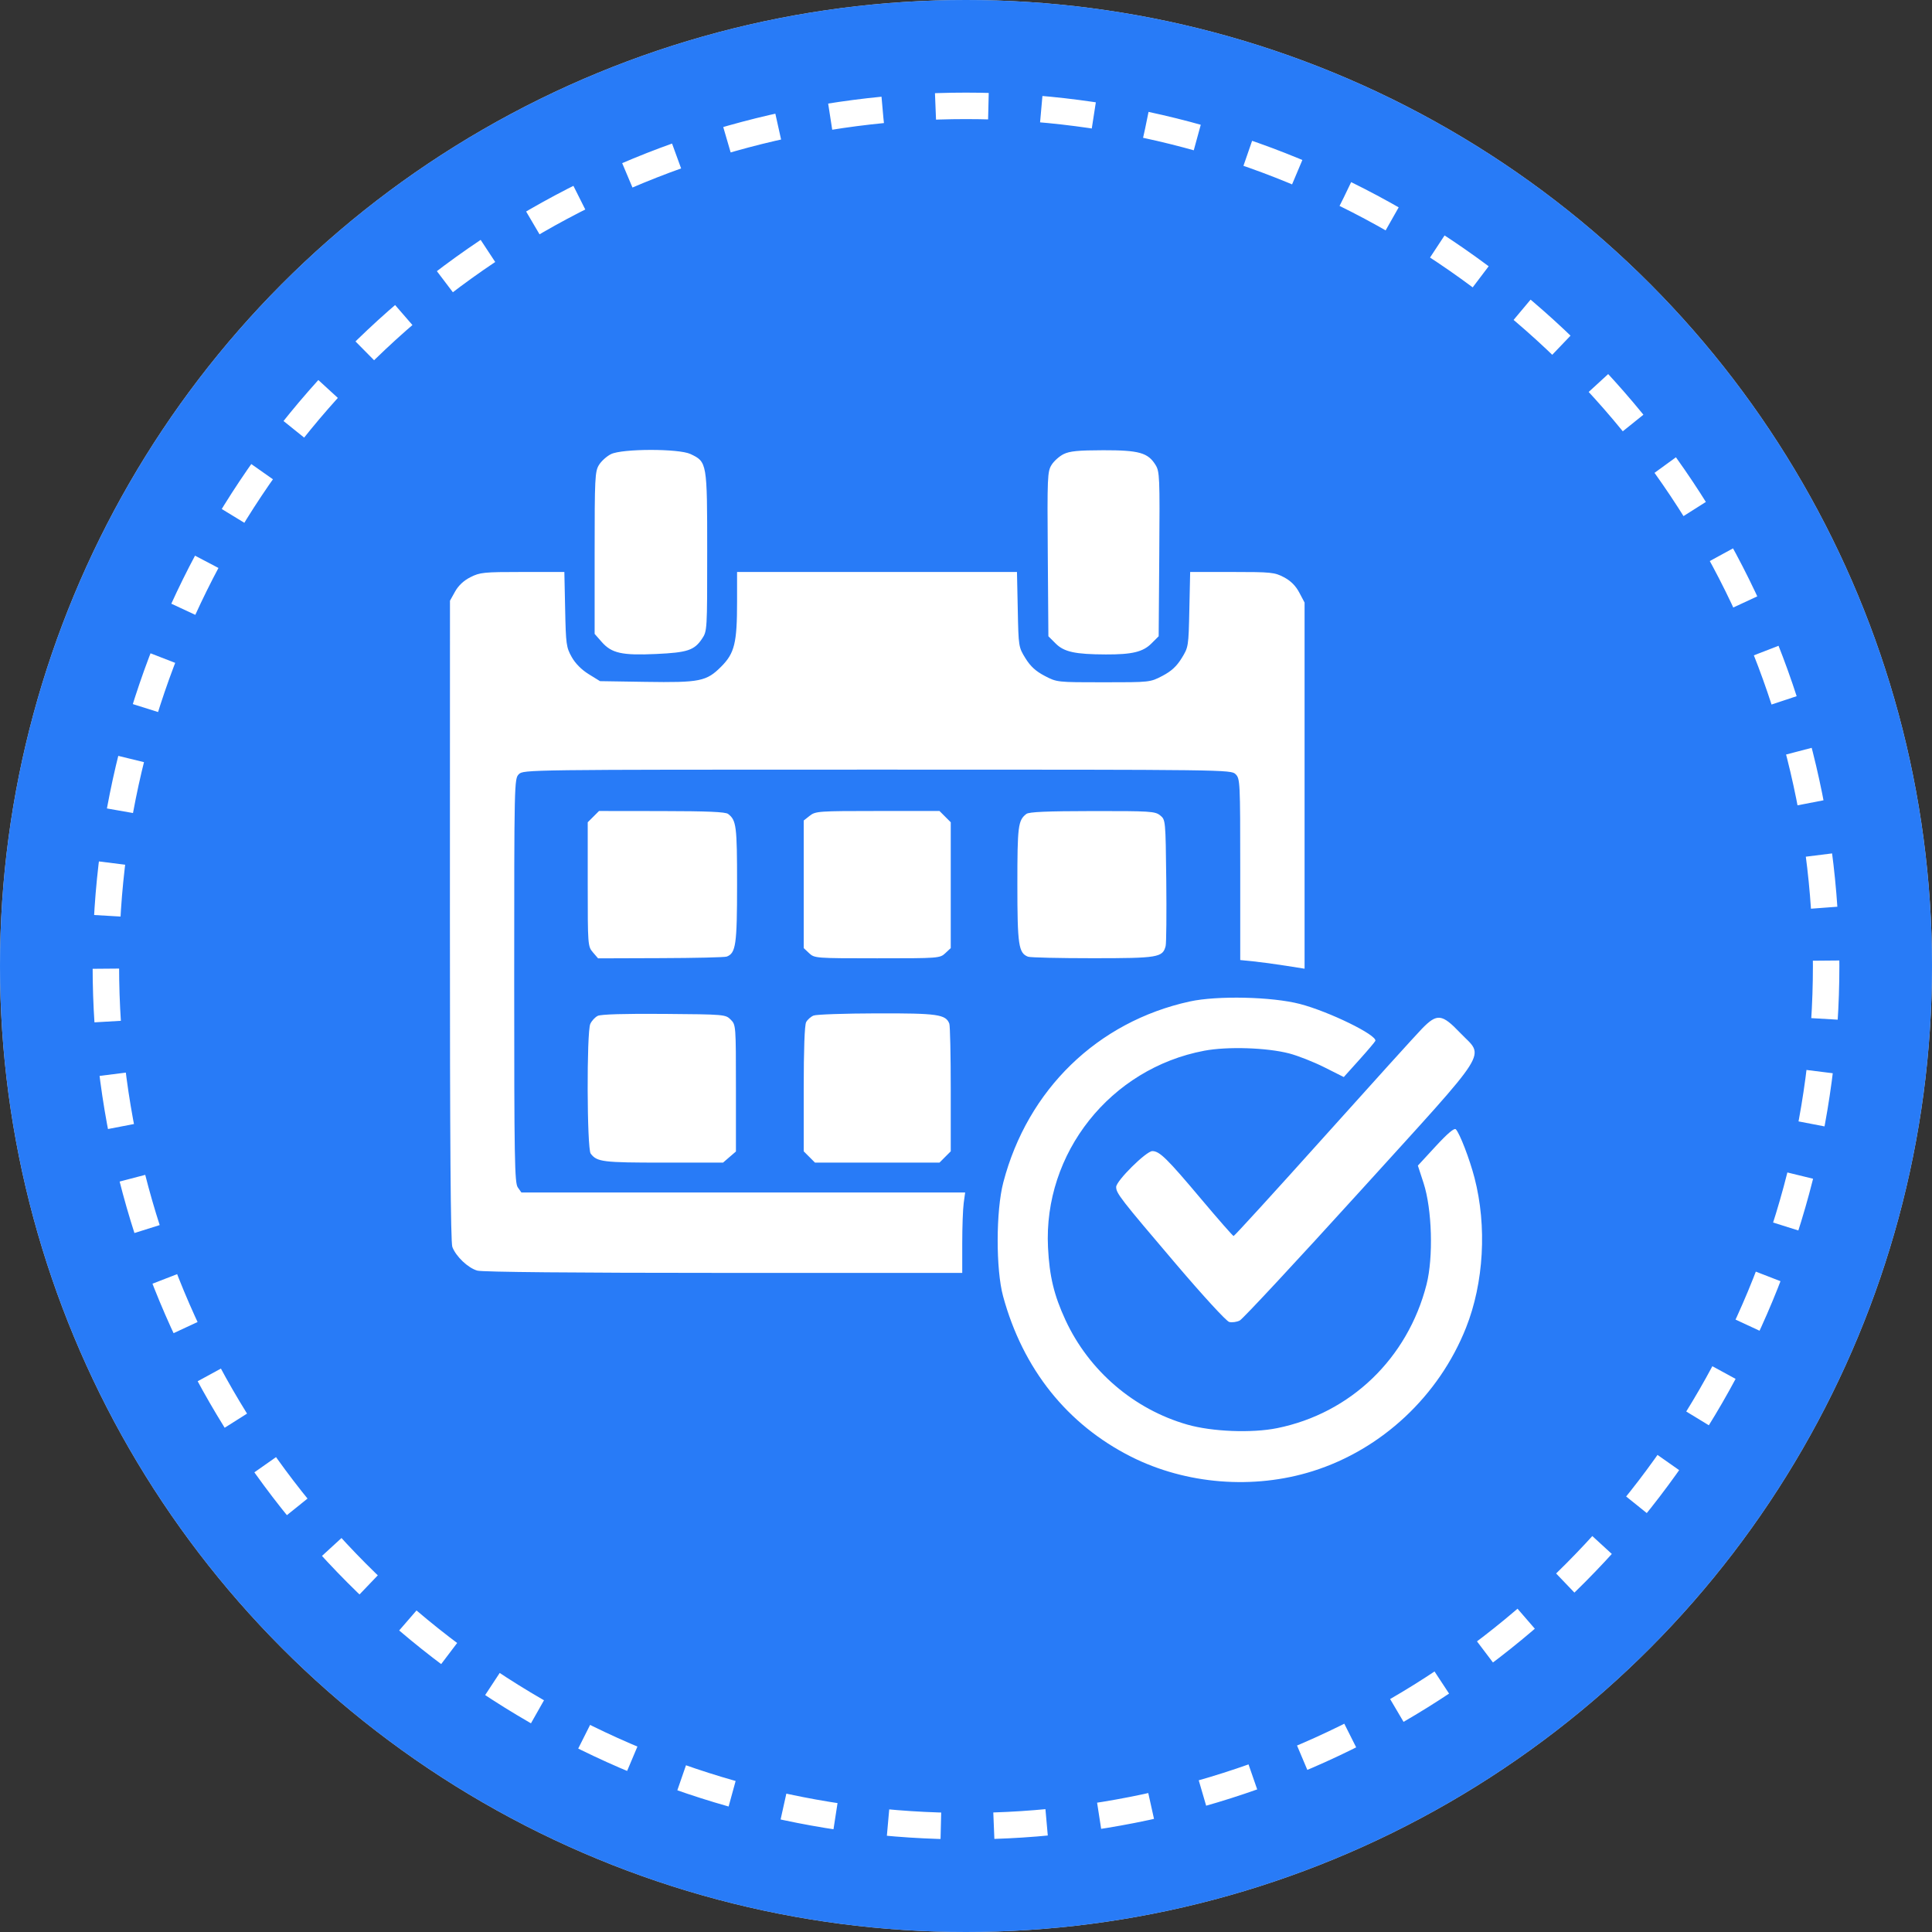 <svg width="73" height="73" viewBox="0 0 73 73" fill="none" xmlns="http://www.w3.org/2000/svg">
<rect x="0" y="0" width="73" height="73" fill="#333333" stroke="none"/>
<circle cx="36.5" cy="36.5" r="36.5" fill="#D9D9D9"/>
<circle cx="36.5" cy="36.5" r="36.5" fill="#287BF7"/>
<circle cx="36.5" cy="36.5" r="32.5" stroke="white" stroke-dasharray="2 2"/>
<path fill-rule="evenodd" clip-rule="evenodd" d="M23.086 17.159C22.925 17.238 22.72 17.423 22.631 17.569C22.48 17.815 22.468 18.06 22.468 20.893L22.468 23.951L22.736 24.256C23.111 24.683 23.502 24.77 24.789 24.711C25.973 24.657 26.233 24.571 26.523 24.139C26.72 23.846 26.722 23.826 26.721 20.84C26.721 17.471 26.718 17.453 26.089 17.155C25.65 16.947 23.511 16.949 23.086 17.159ZM40.188 17.159C40.027 17.238 39.821 17.423 39.731 17.569C39.577 17.819 39.568 18.025 39.59 20.938L39.613 24.041L39.89 24.317C40.206 24.633 40.626 24.724 41.783 24.728C42.778 24.732 43.188 24.633 43.508 24.312L43.78 24.041L43.803 20.938C43.825 18.019 43.817 17.819 43.662 17.568C43.376 17.105 43.039 17.01 41.684 17.012C40.74 17.014 40.418 17.045 40.188 17.159ZM17.777 21.808C17.522 21.936 17.324 22.122 17.196 22.35L17.002 22.698L17 34.784C16.999 43.099 17.027 46.946 17.091 47.114C17.228 47.478 17.688 47.913 18.037 48.01C18.229 48.064 21.708 48.096 27.351 48.096L36.358 48.097V46.98C36.358 46.366 36.383 45.682 36.413 45.46L36.468 45.057H28.084H19.7L19.564 44.864C19.445 44.693 19.429 43.807 19.429 37.049C19.429 29.543 19.432 29.425 19.603 29.254C19.775 29.081 19.892 29.08 33.146 29.08C46.399 29.08 46.516 29.081 46.688 29.254C46.856 29.422 46.862 29.543 46.862 32.851V36.275L47.361 36.325C47.636 36.353 48.183 36.426 48.577 36.489L49.293 36.602V29.685V22.768L49.093 22.39C48.956 22.132 48.773 21.949 48.515 21.812C48.16 21.625 48.039 21.612 46.553 21.612H44.97L44.939 23.03C44.909 24.432 44.906 24.453 44.647 24.872C44.456 25.18 44.259 25.361 43.921 25.538C43.457 25.78 43.455 25.78 41.697 25.78C39.939 25.78 39.936 25.78 39.473 25.538C39.135 25.361 38.937 25.18 38.746 24.872C38.487 24.453 38.484 24.434 38.456 23.03L38.426 21.612H33.138H27.85V22.737C27.85 24.292 27.756 24.68 27.253 25.185C26.695 25.746 26.448 25.796 24.386 25.764L22.671 25.737L22.244 25.473C21.971 25.304 21.738 25.069 21.6 24.822C21.397 24.461 21.381 24.339 21.354 23.023L21.324 21.612H19.744C18.278 21.612 18.136 21.626 17.777 21.808ZM22.421 30.856L22.207 31.069V33.413C22.207 35.718 22.211 35.76 22.403 35.984L22.598 36.211L24.962 36.203C26.262 36.199 27.387 36.173 27.461 36.144C27.804 36.013 27.85 35.689 27.85 33.42C27.85 31.207 27.823 30.994 27.511 30.754C27.41 30.677 26.729 30.648 25.003 30.646L22.634 30.643L22.421 30.856ZM30.596 30.823L30.368 31.003V33.413V35.823L30.573 36.016C30.775 36.206 30.819 36.209 33.145 36.209C35.473 36.21 35.515 36.206 35.718 36.016L35.924 35.823V33.446V31.069L35.711 30.856L35.498 30.643H33.161C30.929 30.643 30.815 30.651 30.596 30.823ZM38.781 30.754C38.468 30.994 38.441 31.207 38.441 33.42C38.441 35.707 38.486 36.012 38.844 36.149C38.925 36.181 40.025 36.206 41.288 36.206C43.763 36.206 43.934 36.178 44.044 35.742C44.07 35.635 44.081 34.518 44.067 33.261C44.041 30.977 44.04 30.975 43.836 30.809C43.645 30.655 43.467 30.643 41.275 30.646C39.56 30.648 38.881 30.677 38.781 30.754ZM44.952 37.841C41.469 38.605 38.827 41.169 37.91 44.675C37.629 45.748 37.625 47.965 37.902 48.981C38.651 51.728 40.323 53.822 42.738 55.041C44.813 56.087 47.363 56.29 49.597 55.588C52.207 54.768 54.37 52.745 55.393 50.168C56.067 48.471 56.188 46.335 55.715 44.508C55.528 43.789 55.154 42.818 55.007 42.669C54.949 42.612 54.695 42.827 54.247 43.312L53.574 44.042L53.789 44.702C54.11 45.686 54.163 47.507 53.901 48.535C53.187 51.328 51.031 53.401 48.256 53.962C47.302 54.155 45.799 54.096 44.865 53.829C42.846 53.252 41.145 51.793 40.259 49.879C39.826 48.942 39.654 48.231 39.599 47.141C39.417 43.57 41.955 40.371 45.504 39.701C46.378 39.536 47.866 39.584 48.713 39.804C49.039 39.889 49.636 40.124 50.04 40.327L50.774 40.696L51.357 40.048C51.678 39.692 51.952 39.368 51.967 39.329C52.044 39.115 50.22 38.222 49.119 37.935C48.064 37.66 45.991 37.613 44.952 37.841ZM22.586 38.384C22.484 38.434 22.357 38.571 22.304 38.688C22.163 38.998 22.176 43.403 22.319 43.589C22.56 43.903 22.769 43.929 25.062 43.929H27.32L27.563 43.719L27.807 43.509V41.116C27.807 38.742 27.805 38.722 27.609 38.526C27.414 38.331 27.379 38.328 25.092 38.31C23.598 38.298 22.706 38.325 22.586 38.384ZM30.742 38.372C30.638 38.414 30.511 38.526 30.46 38.621C30.401 38.731 30.368 39.648 30.368 41.148V43.502L30.581 43.715L30.794 43.929H33.146H35.498L35.711 43.715L35.924 43.502V41.161C35.924 39.873 35.899 38.756 35.87 38.679C35.735 38.328 35.423 38.284 33.128 38.29C31.92 38.293 30.847 38.33 30.742 38.372ZM53.728 38.87C53.507 39.097 51.827 40.953 49.995 42.995C48.163 45.037 46.64 46.705 46.611 46.703C46.582 46.7 46.031 46.072 45.386 45.306C44.098 43.774 43.813 43.494 43.541 43.494C43.309 43.494 42.174 44.619 42.174 44.849C42.174 45.088 42.334 45.294 44.409 47.732C45.461 48.968 46.336 49.921 46.445 49.95C46.55 49.977 46.73 49.953 46.844 49.895C46.958 49.837 49.001 47.642 51.384 45.016C56.425 39.461 56.092 39.988 55.173 39.027C54.481 38.303 54.299 38.284 53.728 38.87Z" fill="white"/>
</svg>
